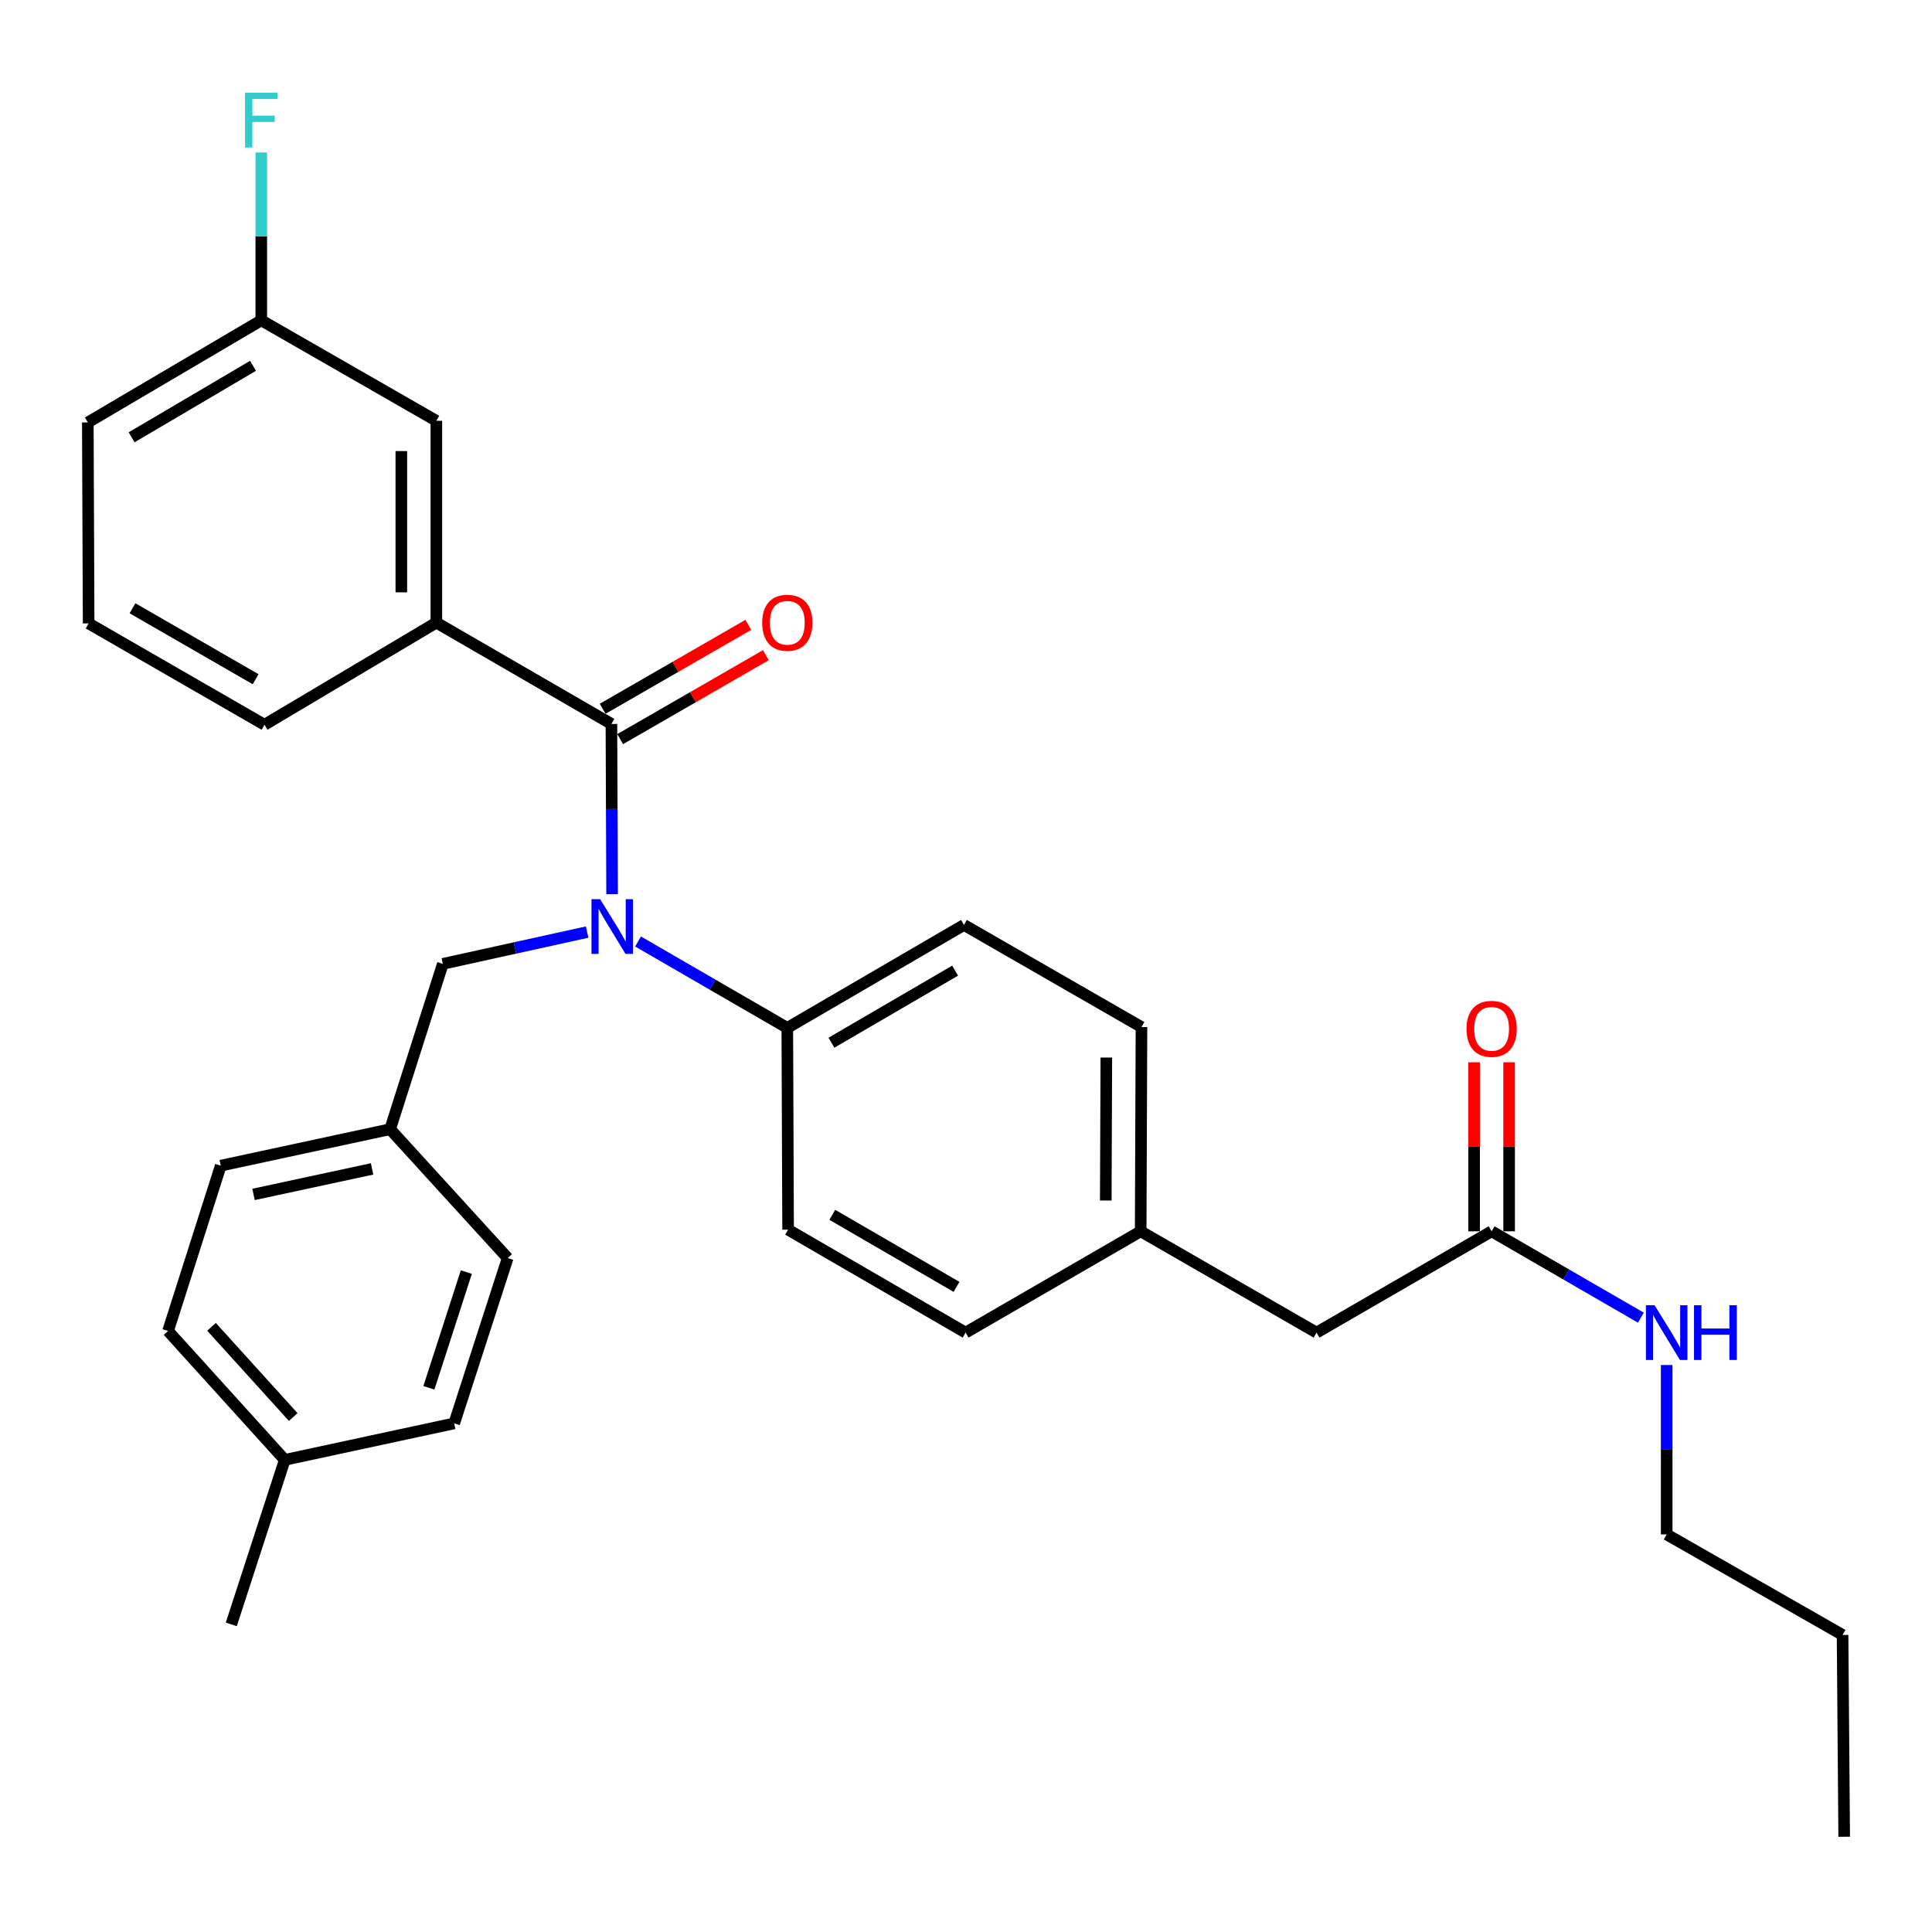 <?xml version='1.0' encoding='iso-8859-1'?>
<svg version='1.1' baseProfile='full'
              xmlns='http://www.w3.org/2000/svg'
                      xmlns:rdkit='http://www.rdkit.org/xml'
                      xmlns:xlink='http://www.w3.org/1999/xlink'
                  xml:space='preserve'
width='1000px' height='1000px' viewBox='0 0 1000 1000'>
<!-- END OF HEADER -->
<rect style='opacity:1.0;fill:#FFFFFF;stroke:none' width='1000' height='1000' x='0' y='0'> </rect>
<path class='bond-0' d='M 316.468,374.716 L 316.645,418.757' style='fill:none;fill-rule:evenodd;stroke:#000000;stroke-width:6px;stroke-linecap:butt;stroke-linejoin:miter;stroke-opacity:1' />
<path class='bond-0' d='M 316.645,418.757 L 316.823,462.797' style='fill:none;fill-rule:evenodd;stroke:#0000FF;stroke-width:6px;stroke-linecap:butt;stroke-linejoin:miter;stroke-opacity:1' />
<path class='bond-1' d='M 316.468,374.716 L 225.855,322.26' style='fill:none;fill-rule:evenodd;stroke:#000000;stroke-width:6px;stroke-linecap:butt;stroke-linejoin:miter;stroke-opacity:1' />
<path class='bond-5' d='M 320.993,382.569 L 358.697,360.843' style='fill:none;fill-rule:evenodd;stroke:#000000;stroke-width:6px;stroke-linecap:butt;stroke-linejoin:miter;stroke-opacity:1' />
<path class='bond-5' d='M 358.697,360.843 L 396.402,339.117' style='fill:none;fill-rule:evenodd;stroke:#FF0000;stroke-width:6px;stroke-linecap:butt;stroke-linejoin:miter;stroke-opacity:1' />
<path class='bond-5' d='M 311.943,366.863 L 349.648,345.137' style='fill:none;fill-rule:evenodd;stroke:#000000;stroke-width:6px;stroke-linecap:butt;stroke-linejoin:miter;stroke-opacity:1' />
<path class='bond-5' d='M 349.648,345.137 L 387.352,323.411' style='fill:none;fill-rule:evenodd;stroke:#FF0000;stroke-width:6px;stroke-linecap:butt;stroke-linejoin:miter;stroke-opacity:1' />
<path class='bond-2' d='M 330.248,487.312 L 368.876,509.673' style='fill:none;fill-rule:evenodd;stroke:#0000FF;stroke-width:6px;stroke-linecap:butt;stroke-linejoin:miter;stroke-opacity:1' />
<path class='bond-2' d='M 368.876,509.673 L 407.504,532.035' style='fill:none;fill-rule:evenodd;stroke:#000000;stroke-width:6px;stroke-linecap:butt;stroke-linejoin:miter;stroke-opacity:1' />
<path class='bond-4' d='M 303.906,482.439 L 266.557,490.666' style='fill:none;fill-rule:evenodd;stroke:#0000FF;stroke-width:6px;stroke-linecap:butt;stroke-linejoin:miter;stroke-opacity:1' />
<path class='bond-4' d='M 266.557,490.666 L 229.208,498.894' style='fill:none;fill-rule:evenodd;stroke:#000000;stroke-width:6px;stroke-linecap:butt;stroke-linejoin:miter;stroke-opacity:1' />
<path class='bond-6' d='M 225.855,322.26 L 225.855,217.81' style='fill:none;fill-rule:evenodd;stroke:#000000;stroke-width:6px;stroke-linecap:butt;stroke-linejoin:miter;stroke-opacity:1' />
<path class='bond-6' d='M 207.728,306.592 L 207.728,233.477' style='fill:none;fill-rule:evenodd;stroke:#000000;stroke-width:6px;stroke-linecap:butt;stroke-linejoin:miter;stroke-opacity:1' />
<path class='bond-23' d='M 225.855,322.26 L 136.913,375.129' style='fill:none;fill-rule:evenodd;stroke:#000000;stroke-width:6px;stroke-linecap:butt;stroke-linejoin:miter;stroke-opacity:1' />
<path class='bond-8' d='M 407.504,532.035 L 498.953,478.753' style='fill:none;fill-rule:evenodd;stroke:#000000;stroke-width:6px;stroke-linecap:butt;stroke-linejoin:miter;stroke-opacity:1' />
<path class='bond-8' d='M 430.347,539.705 L 494.361,502.407' style='fill:none;fill-rule:evenodd;stroke:#000000;stroke-width:6px;stroke-linecap:butt;stroke-linejoin:miter;stroke-opacity:1' />
<path class='bond-9' d='M 407.504,532.035 L 407.917,636.475' style='fill:none;fill-rule:evenodd;stroke:#000000;stroke-width:6px;stroke-linecap:butt;stroke-linejoin:miter;stroke-opacity:1' />
<path class='bond-3' d='M 772.061,637.321 L 681.448,689.757' style='fill:none;fill-rule:evenodd;stroke:#000000;stroke-width:6px;stroke-linecap:butt;stroke-linejoin:miter;stroke-opacity:1' />
<path class='bond-7' d='M 781.124,637.321 L 781.124,593.575' style='fill:none;fill-rule:evenodd;stroke:#000000;stroke-width:6px;stroke-linecap:butt;stroke-linejoin:miter;stroke-opacity:1' />
<path class='bond-7' d='M 781.124,593.575 L 781.124,549.83' style='fill:none;fill-rule:evenodd;stroke:#FF0000;stroke-width:6px;stroke-linecap:butt;stroke-linejoin:miter;stroke-opacity:1' />
<path class='bond-7' d='M 762.997,637.321 L 762.997,593.575' style='fill:none;fill-rule:evenodd;stroke:#000000;stroke-width:6px;stroke-linecap:butt;stroke-linejoin:miter;stroke-opacity:1' />
<path class='bond-7' d='M 762.997,593.575 L 762.997,549.83' style='fill:none;fill-rule:evenodd;stroke:#FF0000;stroke-width:6px;stroke-linecap:butt;stroke-linejoin:miter;stroke-opacity:1' />
<path class='bond-11' d='M 772.061,637.321 L 810.688,659.674' style='fill:none;fill-rule:evenodd;stroke:#000000;stroke-width:6px;stroke-linecap:butt;stroke-linejoin:miter;stroke-opacity:1' />
<path class='bond-11' d='M 810.688,659.674 L 849.316,682.027' style='fill:none;fill-rule:evenodd;stroke:#0000FF;stroke-width:6px;stroke-linecap:butt;stroke-linejoin:miter;stroke-opacity:1' />
<path class='bond-12' d='M 229.208,498.894 L 201.928,584.472' style='fill:none;fill-rule:evenodd;stroke:#000000;stroke-width:6px;stroke-linecap:butt;stroke-linejoin:miter;stroke-opacity:1' />
<path class='bond-13' d='M 225.855,217.81 L 135.242,165.797' style='fill:none;fill-rule:evenodd;stroke:#000000;stroke-width:6px;stroke-linecap:butt;stroke-linejoin:miter;stroke-opacity:1' />
<path class='bond-16' d='M 498.953,478.753 L 590.824,531.602' style='fill:none;fill-rule:evenodd;stroke:#000000;stroke-width:6px;stroke-linecap:butt;stroke-linejoin:miter;stroke-opacity:1' />
<path class='bond-15' d='M 407.917,636.475 L 499.789,689.757' style='fill:none;fill-rule:evenodd;stroke:#000000;stroke-width:6px;stroke-linecap:butt;stroke-linejoin:miter;stroke-opacity:1' />
<path class='bond-15' d='M 430.792,628.787 L 495.102,666.084' style='fill:none;fill-rule:evenodd;stroke:#000000;stroke-width:6px;stroke-linecap:butt;stroke-linejoin:miter;stroke-opacity:1' />
<path class='bond-10' d='M 681.448,689.757 L 590.412,637.321' style='fill:none;fill-rule:evenodd;stroke:#000000;stroke-width:6px;stroke-linecap:butt;stroke-linejoin:miter;stroke-opacity:1' />
<path class='bond-26' d='M 862.674,706.529 L 862.674,750.373' style='fill:none;fill-rule:evenodd;stroke:#0000FF;stroke-width:6px;stroke-linecap:butt;stroke-linejoin:miter;stroke-opacity:1' />
<path class='bond-26' d='M 862.674,750.373 L 862.674,794.217' style='fill:none;fill-rule:evenodd;stroke:#000000;stroke-width:6px;stroke-linecap:butt;stroke-linejoin:miter;stroke-opacity:1' />
<path class='bond-19' d='M 201.928,584.472 L 114.265,603.343' style='fill:none;fill-rule:evenodd;stroke:#000000;stroke-width:6px;stroke-linecap:butt;stroke-linejoin:miter;stroke-opacity:1' />
<path class='bond-19' d='M 192.593,605.023 L 131.229,618.233' style='fill:none;fill-rule:evenodd;stroke:#000000;stroke-width:6px;stroke-linecap:butt;stroke-linejoin:miter;stroke-opacity:1' />
<path class='bond-20' d='M 201.928,584.472 L 262.773,651.167' style='fill:none;fill-rule:evenodd;stroke:#000000;stroke-width:6px;stroke-linecap:butt;stroke-linejoin:miter;stroke-opacity:1' />
<path class='bond-17' d='M 135.242,165.797 L 135.242,122.355' style='fill:none;fill-rule:evenodd;stroke:#000000;stroke-width:6px;stroke-linecap:butt;stroke-linejoin:miter;stroke-opacity:1' />
<path class='bond-17' d='M 135.242,122.355 L 135.242,78.913' style='fill:none;fill-rule:evenodd;stroke:#33CCCC;stroke-width:6px;stroke-linecap:butt;stroke-linejoin:miter;stroke-opacity:1' />
<path class='bond-30' d='M 135.242,165.797 L 45.455,218.656' style='fill:none;fill-rule:evenodd;stroke:#000000;stroke-width:6px;stroke-linecap:butt;stroke-linejoin:miter;stroke-opacity:1' />
<path class='bond-30' d='M 130.97,189.346 L 68.119,226.348' style='fill:none;fill-rule:evenodd;stroke:#000000;stroke-width:6px;stroke-linecap:butt;stroke-linejoin:miter;stroke-opacity:1' />
<path class='bond-14' d='M 590.412,637.321 L 499.789,689.757' style='fill:none;fill-rule:evenodd;stroke:#000000;stroke-width:6px;stroke-linecap:butt;stroke-linejoin:miter;stroke-opacity:1' />
<path class='bond-31' d='M 590.412,637.321 L 590.824,531.602' style='fill:none;fill-rule:evenodd;stroke:#000000;stroke-width:6px;stroke-linecap:butt;stroke-linejoin:miter;stroke-opacity:1' />
<path class='bond-31' d='M 572.347,621.392 L 572.636,547.389' style='fill:none;fill-rule:evenodd;stroke:#000000;stroke-width:6px;stroke-linecap:butt;stroke-linejoin:miter;stroke-opacity:1' />
<path class='bond-18' d='M 147.397,755.627 L 86.985,688.921' style='fill:none;fill-rule:evenodd;stroke:#000000;stroke-width:6px;stroke-linecap:butt;stroke-linejoin:miter;stroke-opacity:1' />
<path class='bond-18' d='M 151.771,733.453 L 109.482,686.759' style='fill:none;fill-rule:evenodd;stroke:#000000;stroke-width:6px;stroke-linecap:butt;stroke-linejoin:miter;stroke-opacity:1' />
<path class='bond-27' d='M 147.397,755.627 L 119.713,840.782' style='fill:none;fill-rule:evenodd;stroke:#000000;stroke-width:6px;stroke-linecap:butt;stroke-linejoin:miter;stroke-opacity:1' />
<path class='bond-32' d='M 147.397,755.627 L 235.089,736.745' style='fill:none;fill-rule:evenodd;stroke:#000000;stroke-width:6px;stroke-linecap:butt;stroke-linejoin:miter;stroke-opacity:1' />
<path class='bond-21' d='M 114.265,603.343 L 86.985,688.921' style='fill:none;fill-rule:evenodd;stroke:#000000;stroke-width:6px;stroke-linecap:butt;stroke-linejoin:miter;stroke-opacity:1' />
<path class='bond-22' d='M 262.773,651.167 L 235.089,736.745' style='fill:none;fill-rule:evenodd;stroke:#000000;stroke-width:6px;stroke-linecap:butt;stroke-linejoin:miter;stroke-opacity:1' />
<path class='bond-22' d='M 241.374,658.425 L 221.995,718.33' style='fill:none;fill-rule:evenodd;stroke:#000000;stroke-width:6px;stroke-linecap:butt;stroke-linejoin:miter;stroke-opacity:1' />
<path class='bond-24' d='M 136.913,375.129 L 45.877,322.683' style='fill:none;fill-rule:evenodd;stroke:#000000;stroke-width:6px;stroke-linecap:butt;stroke-linejoin:miter;stroke-opacity:1' />
<path class='bond-24' d='M 132.307,351.556 L 68.582,314.843' style='fill:none;fill-rule:evenodd;stroke:#000000;stroke-width:6px;stroke-linecap:butt;stroke-linejoin:miter;stroke-opacity:1' />
<path class='bond-25' d='M 45.877,322.683 L 45.455,218.656' style='fill:none;fill-rule:evenodd;stroke:#000000;stroke-width:6px;stroke-linecap:butt;stroke-linejoin:miter;stroke-opacity:1' />
<path class='bond-28' d='M 862.674,794.217 L 953.71,846.24' style='fill:none;fill-rule:evenodd;stroke:#000000;stroke-width:6px;stroke-linecap:butt;stroke-linejoin:miter;stroke-opacity:1' />
<path class='bond-29' d='M 953.71,846.24 L 954.545,950.71' style='fill:none;fill-rule:evenodd;stroke:#000000;stroke-width:6px;stroke-linecap:butt;stroke-linejoin:miter;stroke-opacity:1' />
<path  class='atom-1' d='M 310.631 465.419
L 319.911 480.419
Q 320.831 481.899, 322.311 484.579
Q 323.791 487.259, 323.871 487.419
L 323.871 465.419
L 327.631 465.419
L 327.631 493.739
L 323.751 493.739
L 313.791 477.339
Q 312.631 475.419, 311.391 473.219
Q 310.191 471.019, 309.831 470.339
L 309.831 493.739
L 306.151 493.739
L 306.151 465.419
L 310.631 465.419
' fill='#0000FF'/>
<path  class='atom-6' d='M 394.504 322.34
Q 394.504 315.54, 397.864 311.74
Q 401.224 307.94, 407.504 307.94
Q 413.784 307.94, 417.144 311.74
Q 420.504 315.54, 420.504 322.34
Q 420.504 329.22, 417.104 333.14
Q 413.704 337.02, 407.504 337.02
Q 401.264 337.02, 397.864 333.14
Q 394.504 329.26, 394.504 322.34
M 407.504 333.82
Q 411.824 333.82, 414.144 330.94
Q 416.504 328.02, 416.504 322.34
Q 416.504 316.78, 414.144 313.98
Q 411.824 311.14, 407.504 311.14
Q 403.184 311.14, 400.824 313.94
Q 398.504 316.74, 398.504 322.34
Q 398.504 328.06, 400.824 330.94
Q 403.184 333.82, 407.504 333.82
' fill='#FF0000'/>
<path  class='atom-8' d='M 759.061 532.528
Q 759.061 525.728, 762.421 521.928
Q 765.781 518.128, 772.061 518.128
Q 778.341 518.128, 781.701 521.928
Q 785.061 525.728, 785.061 532.528
Q 785.061 539.408, 781.661 543.328
Q 778.261 547.208, 772.061 547.208
Q 765.821 547.208, 762.421 543.328
Q 759.061 539.448, 759.061 532.528
M 772.061 544.008
Q 776.381 544.008, 778.701 541.128
Q 781.061 538.208, 781.061 532.528
Q 781.061 526.968, 778.701 524.168
Q 776.381 521.328, 772.061 521.328
Q 767.741 521.328, 765.381 524.128
Q 763.061 526.928, 763.061 532.528
Q 763.061 538.248, 765.381 541.128
Q 767.741 544.008, 772.061 544.008
' fill='#FF0000'/>
<path  class='atom-12' d='M 856.414 675.597
L 865.694 690.597
Q 866.614 692.077, 868.094 694.757
Q 869.574 697.437, 869.654 697.597
L 869.654 675.597
L 873.414 675.597
L 873.414 703.917
L 869.534 703.917
L 859.574 687.517
Q 858.414 685.597, 857.174 683.397
Q 855.974 681.197, 855.614 680.517
L 855.614 703.917
L 851.934 703.917
L 851.934 675.597
L 856.414 675.597
' fill='#0000FF'/>
<path  class='atom-12' d='M 876.814 675.597
L 880.654 675.597
L 880.654 687.637
L 895.134 687.637
L 895.134 675.597
L 898.974 675.597
L 898.974 703.917
L 895.134 703.917
L 895.134 690.837
L 880.654 690.837
L 880.654 703.917
L 876.814 703.917
L 876.814 675.597
' fill='#0000FF'/>
<path  class='atom-18' d='M 126.822 48.003
L 143.662 48.003
L 143.662 51.243
L 130.622 51.243
L 130.622 59.843
L 142.222 59.843
L 142.222 63.123
L 130.622 63.123
L 130.622 76.323
L 126.822 76.323
L 126.822 48.003
' fill='#33CCCC'/>
</svg>
